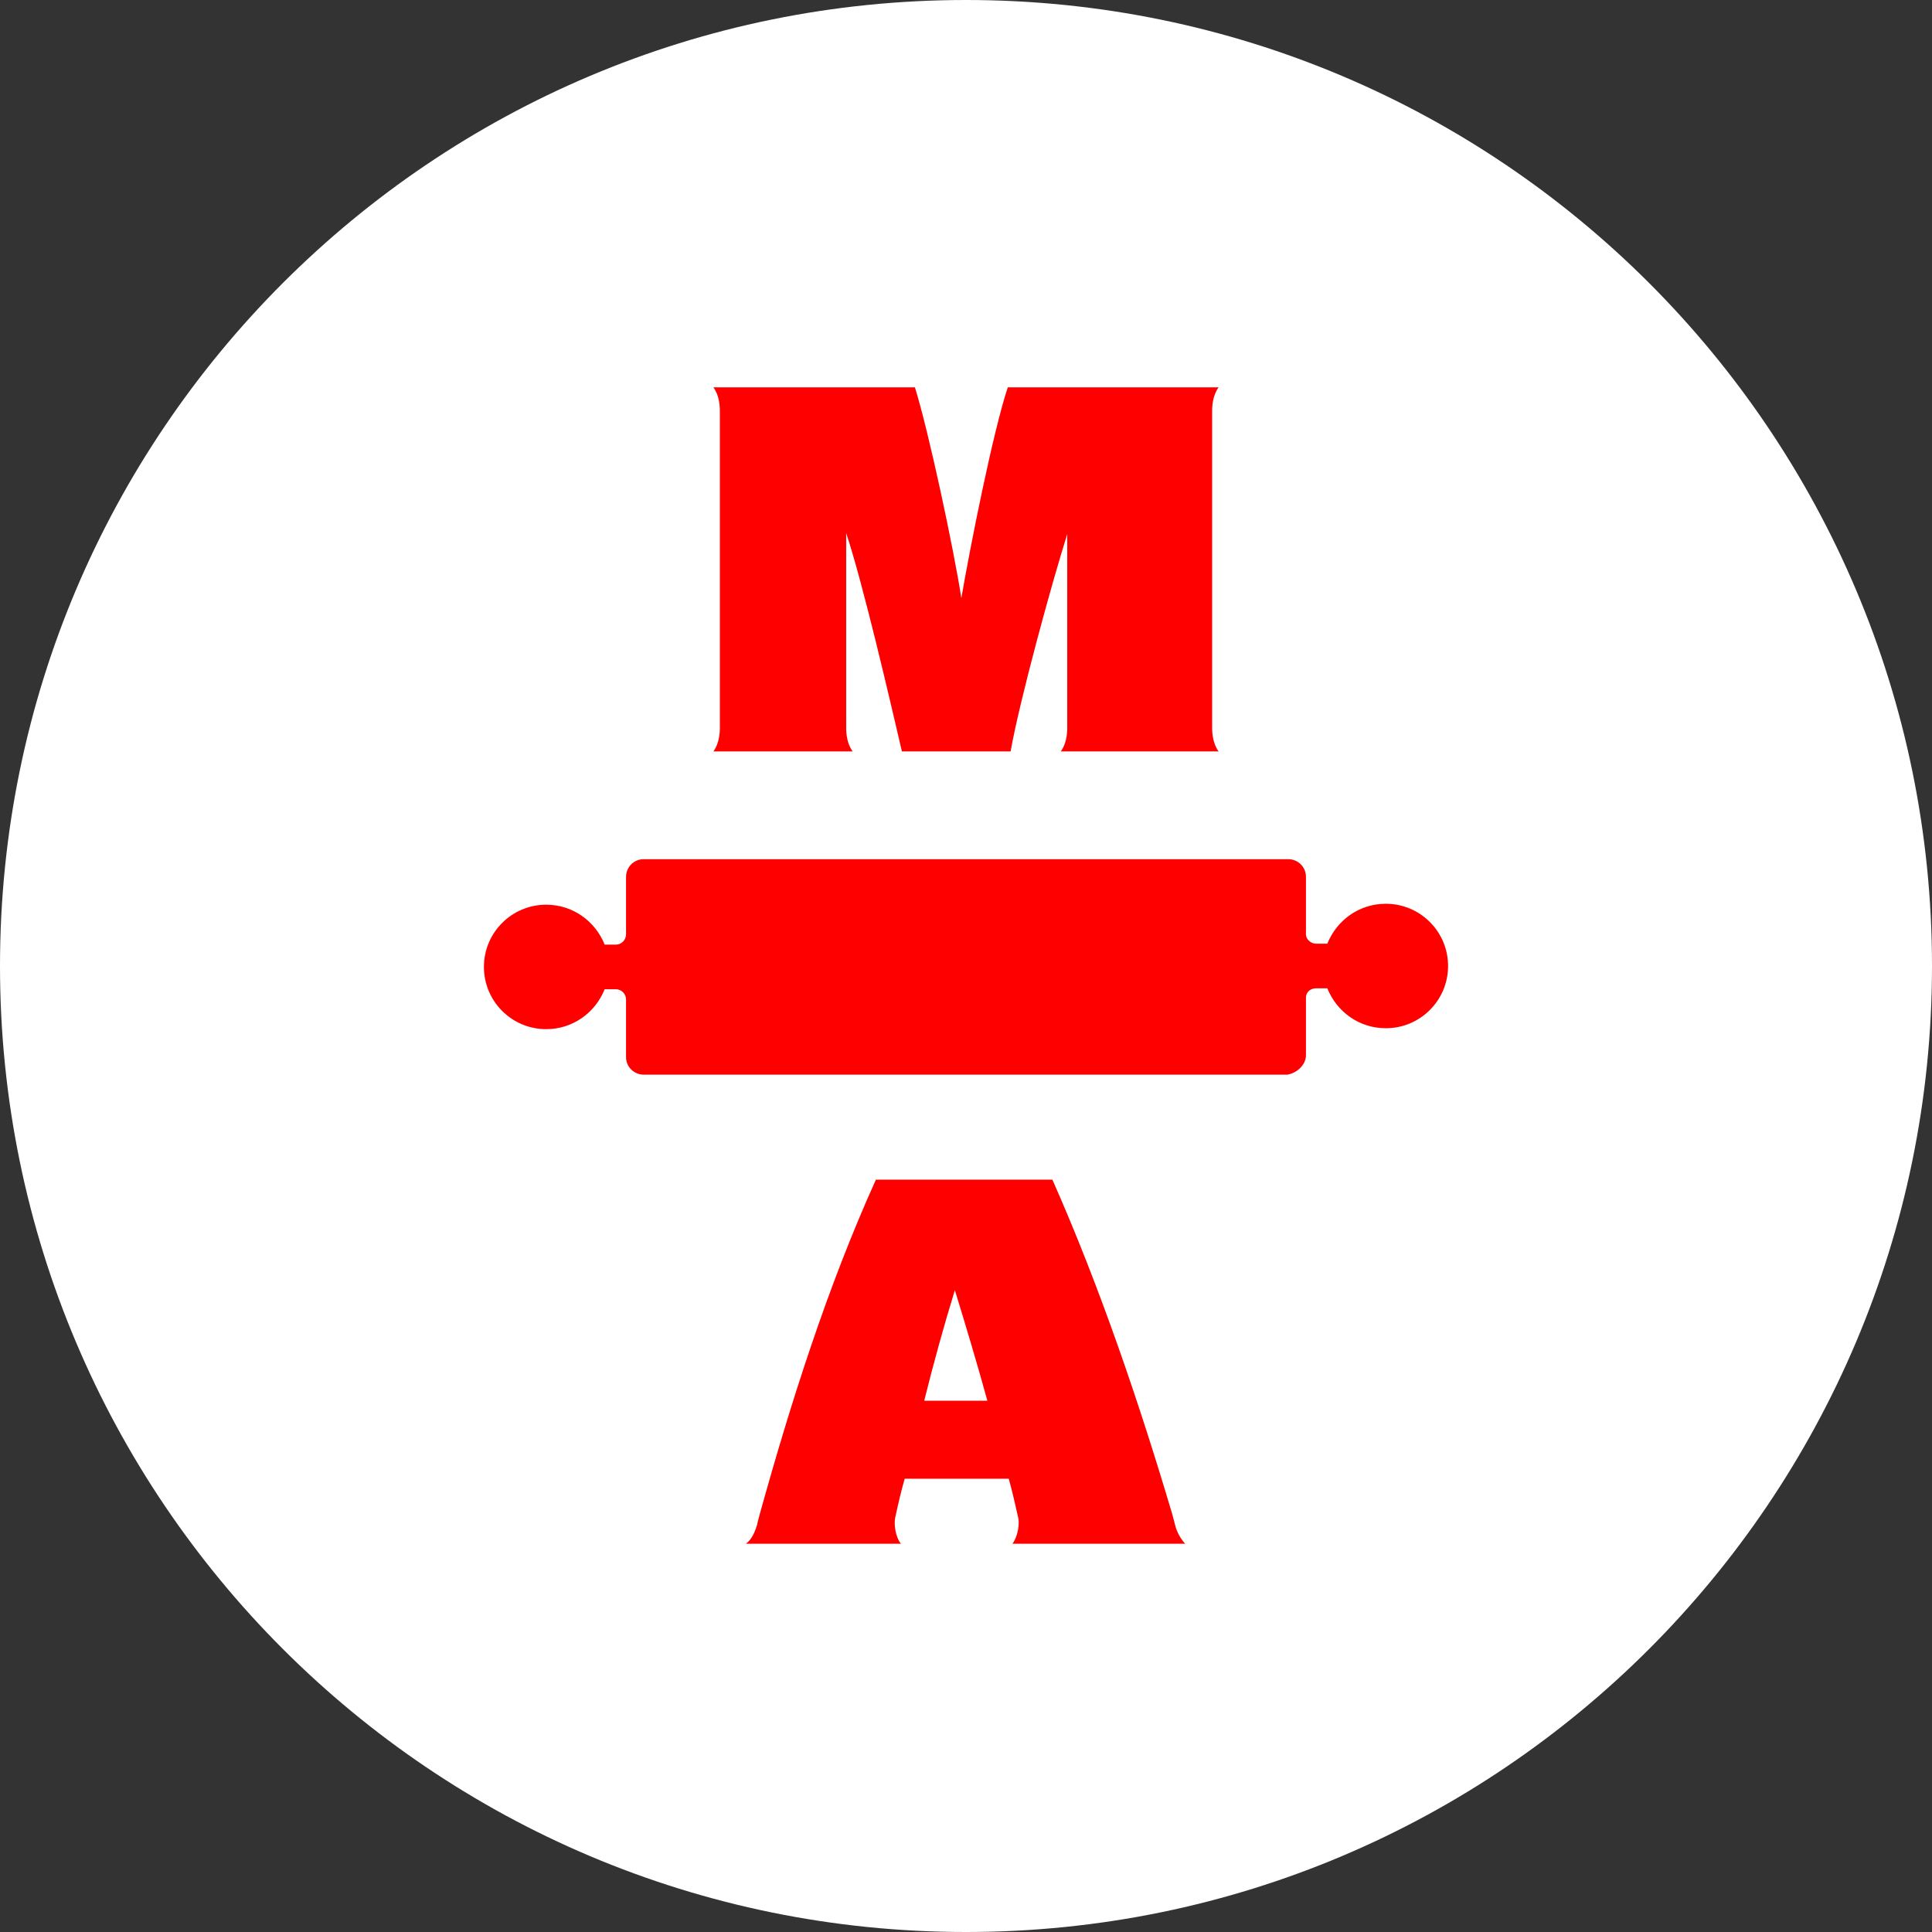 <svg width="163" height="163" viewBox="0 0 163 163" fill="none" xmlns="http://www.w3.org/2000/svg">
<rect x="0" y="0" width="163" height="163" fill="#333333" stroke="none"/>
<g clip-path="url(#clip0_407_4495)">
<path d="M81.5 163C126.511 163 163 126.511 163 81.5C163 36.489 126.511 0 81.5 0C36.489 0 0 36.489 0 81.5C0 126.511 36.489 163 81.5 163Z" fill="white"/>
<path d="M110.182 89.023V84.164C110.182 83.694 110.574 83.381 111.044 83.381H111.984C112.768 85.34 114.649 86.751 116.921 86.751C119.821 86.751 122.172 84.4 122.172 81.5C122.172 78.6 119.821 76.249 116.921 76.249C114.649 76.249 112.768 77.66 111.984 79.619H111.044C110.574 79.619 110.182 79.227 110.182 78.836V73.977C110.182 73.115 109.476 72.488 108.693 72.488H54.307C53.445 72.488 52.818 73.193 52.818 73.977V78.836C52.818 79.306 52.426 79.698 51.956 79.698H51.016C50.232 77.739 48.351 76.328 46.079 76.328C43.179 76.328 40.828 78.679 40.828 81.578C40.828 84.478 43.179 86.829 46.079 86.829C48.351 86.829 50.232 85.418 51.016 83.459H51.956C52.426 83.459 52.818 83.851 52.818 84.321V89.18C52.818 90.042 53.524 90.669 54.307 90.669H108.614C109.476 90.512 110.182 89.807 110.182 89.023Z" fill="#FF0000"/>
<path d="M102.267 34.638C102.267 34.167 102.345 33.305 102.815 32.678H85.026C83.773 36.44 81.814 46.314 81.108 50.467C80.481 46.392 78.365 36.44 77.19 32.678H60.185C60.655 33.305 60.733 34.167 60.733 34.638V61.438C60.733 61.909 60.655 62.771 60.185 63.398H71.939C71.469 62.771 71.391 61.909 71.391 61.438V44.982C72.802 49.214 75.074 59.009 76.093 63.398H85.262C86.045 59.009 88.71 49.292 90.042 45.06V61.438C90.042 61.909 89.963 62.771 89.493 63.398H102.815C102.345 62.771 102.267 61.909 102.267 61.438V34.638Z" fill="#FF0000"/>
<path d="M99.211 128.911C99.132 128.598 98.897 127.736 98.897 127.736C96.154 118.488 92.785 108.536 88.788 99.524H73.899C69.824 108.536 66.689 118.41 64.103 127.736C64.103 127.736 63.868 128.598 63.868 128.676C63.711 129.146 63.476 129.851 62.927 130.243H76.014C75.544 129.695 75.388 128.519 75.544 127.971C75.779 126.874 76.014 125.855 76.328 124.758H85.105C85.418 125.855 85.653 126.952 85.888 127.971C86.045 128.519 85.888 129.616 85.418 130.243H99.994C99.681 129.93 99.367 129.381 99.211 128.911ZM77.974 118.175C78.757 115.04 79.619 111.906 80.56 108.85C81.5 111.906 82.44 115.04 83.302 118.175H77.974Z" fill="#FF0000"/>
</g>
<defs>
<clipPath id="clip0_407_4495">
<rect width="163" height="163" fill="white"/>
</clipPath>
</defs>
</svg>
